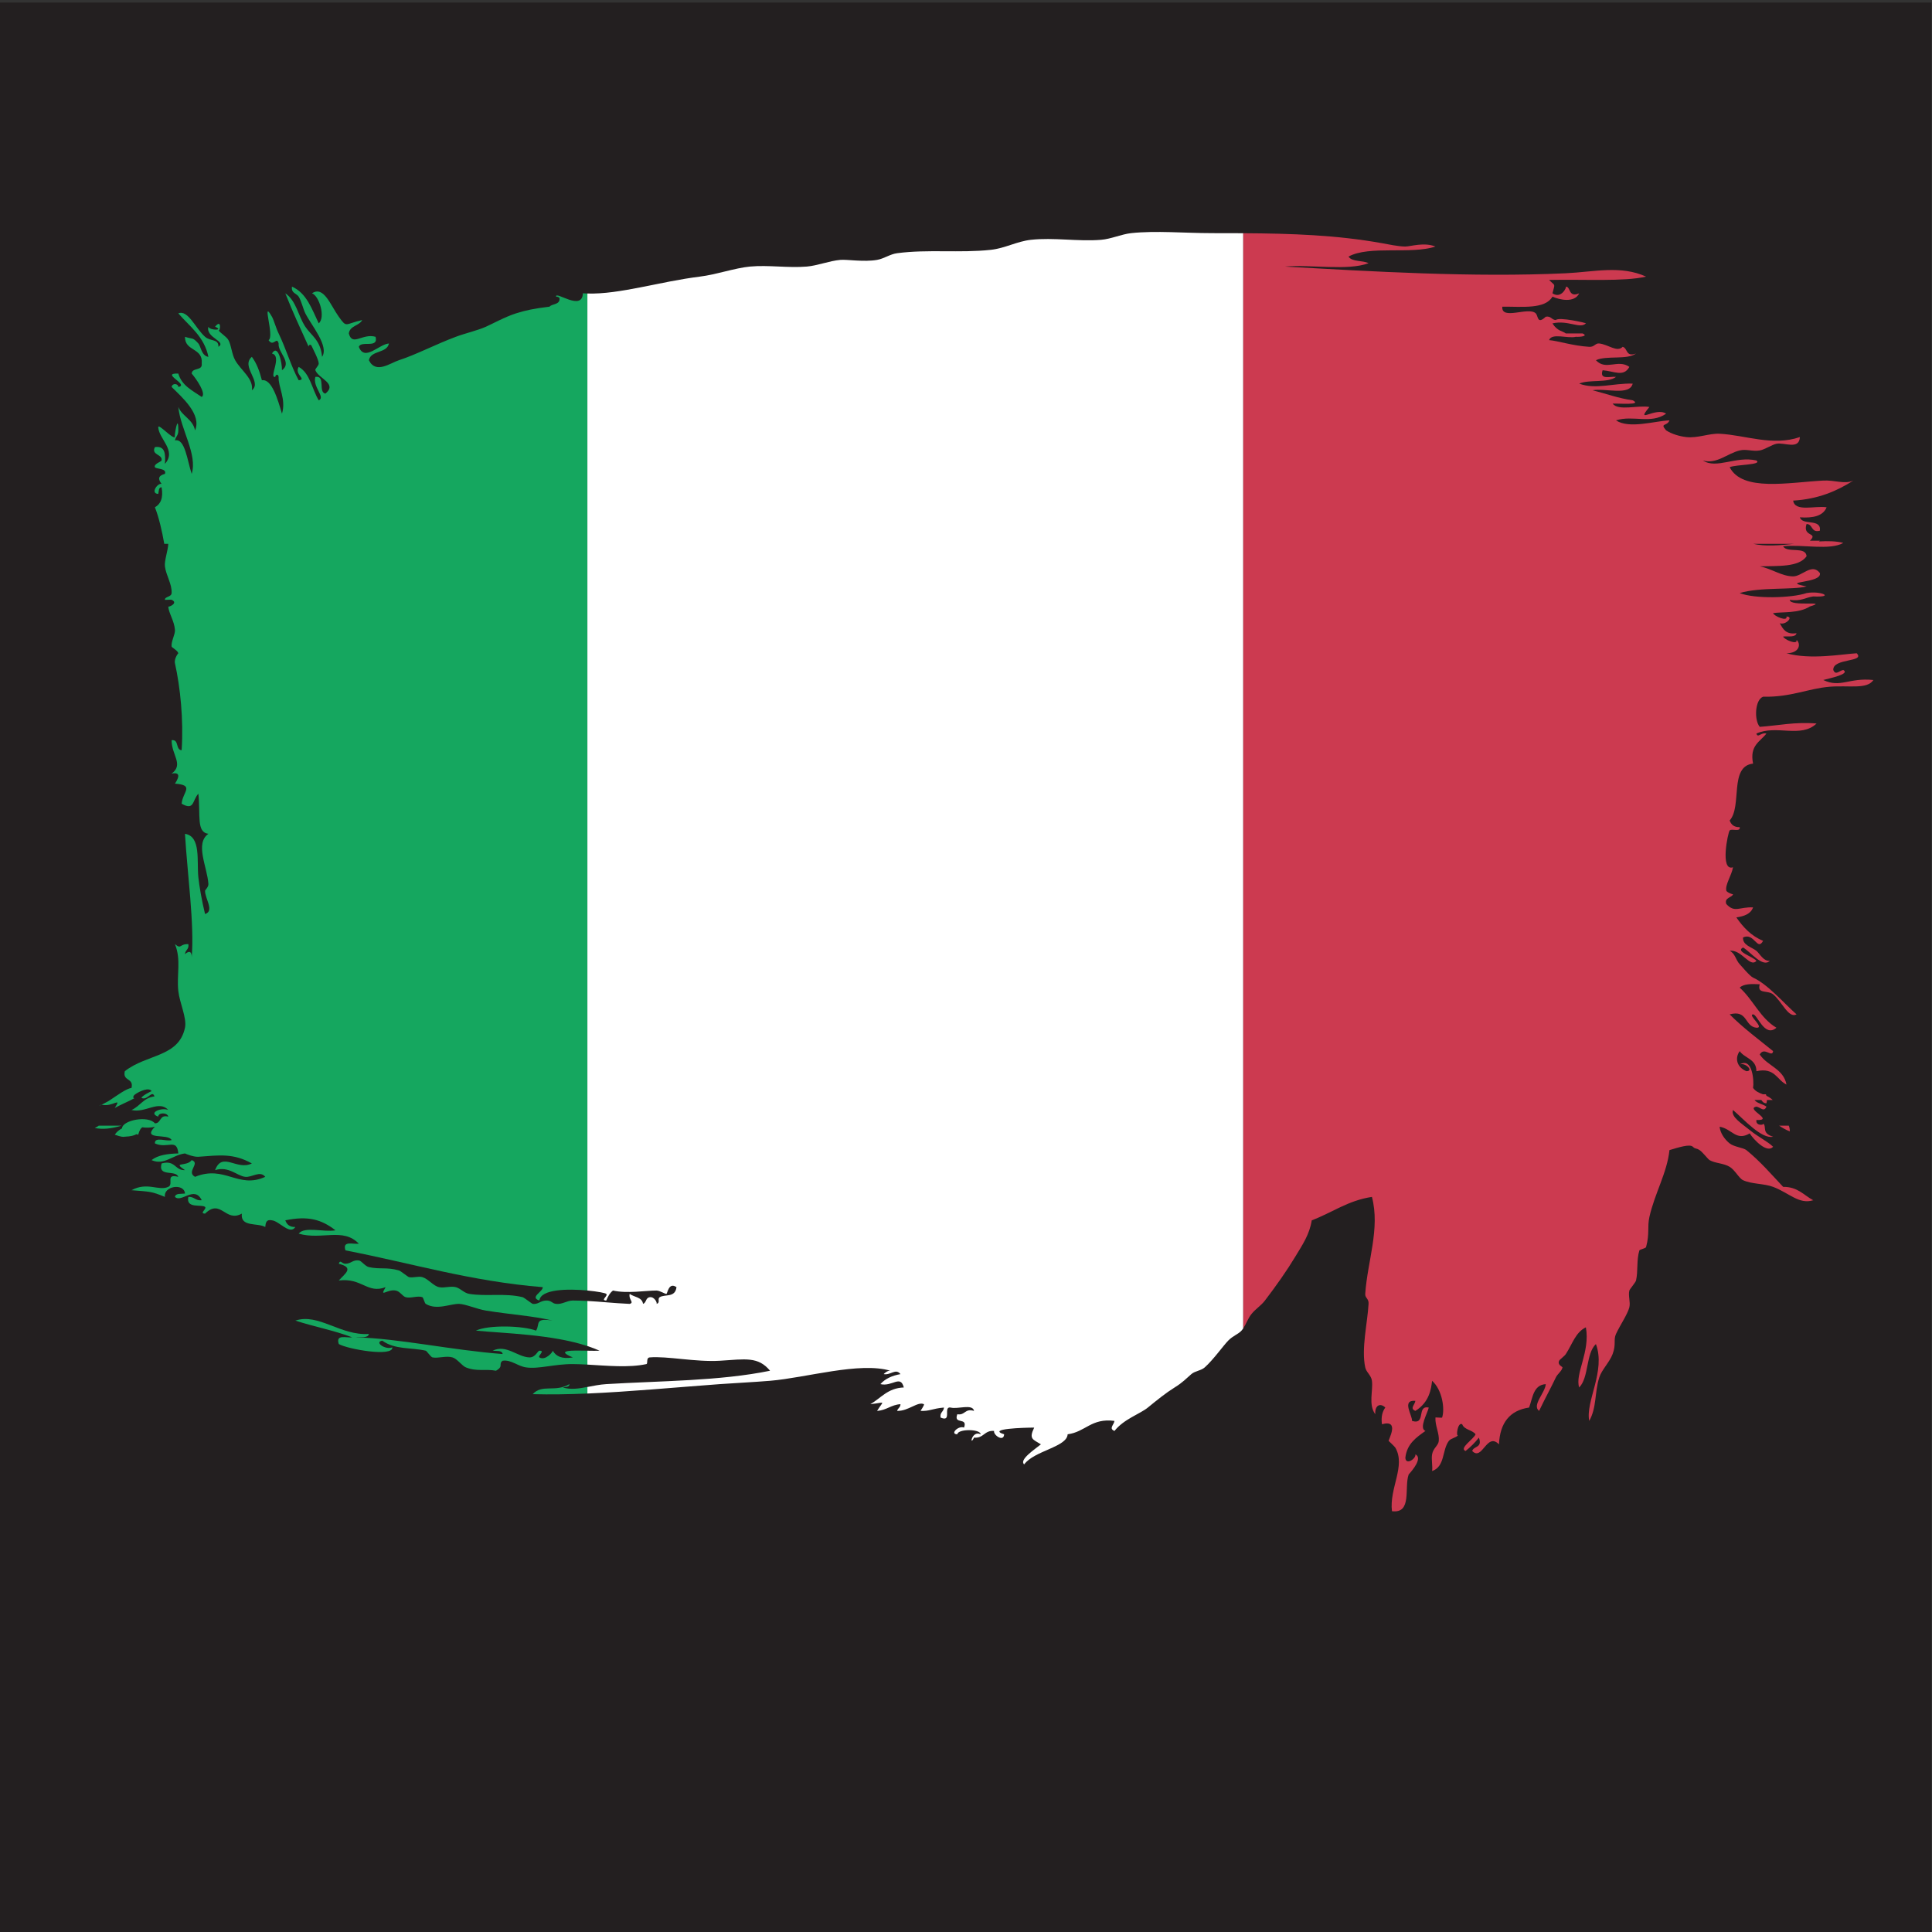 <?xml version="1.0" encoding="UTF-8"?>
<svg version="1.1" viewBox="0 0 800 800" xml:space="preserve" xmlns="http://www.w3.org/2000/svg"><rect x="0" y="0" width="800" height="800" fill="#333333" stroke="none"/><defs><clipPath id="a"><path d="m0 600h600v-600h-600z"/></clipPath></defs><g transform="matrix(1.333 0 0 -1.333 0 800)"><g clip-path="url(#a)"><path d="m600 0h-600v599.36h600z" fill="#231f20"/><path d="m174.83 169.16c0.798 0.23 2.048 0.022 2.073 1.041-4.459-2.683-8.478 0.121-11.424-3.128 5.445-0.148 11.125-0.048 16.988 0.203v2.035c-2.699-0.514-5.229-0.908-7.637-0.151" fill="#15a75f"/><path d="m181.06 509.04c-0.184-5.765-8.697 0.925-8.312-1.038 0.64-0.06 1.237-0.166 1.042-1.042-0.275-1.464-2.281-1.185-3.116-2.074-4.886-0.604-7.332-1.117-10.387-2.079-3.294-1.037-7.551-3.362-9.351-4.155-2.762-1.218-6.275-1.976-9.337-3.122-6.234-2.325-12.418-5.581-17.664-7.271-2.69-0.86-7.209-4.397-9.345 0 0.641 3.171 5.587 2.037 6.235 5.198-3.148-0.252-7.575-5.734-9.356-1.038 0.719 2.055 6.196-0.646 5.196 3.111-4.086 1.182-7.215-3.129-8.307 1.042 0.329 2.441 3.214 2.324 4.16 4.161-5.501-1.232-4.697-2.569-7.283 1.037-2.574 3.597-4.672 9.709-8.307 7.27 2.293-0.892 4.238-7.466 2.086-9.345-2.135 4.447-3.745 9.4-8.308 11.419-0.316-2.039 1.397-2.062 2.074-3.112 0.842-1.317 1.372-3.788 2.073-5.195 1.856-3.716 7.443-10.169 5.199-13.504-0.465 5.232-3.417 6.64-5.199 9.349-2.298 3.489-2.762 8.026-6.226 10.388 2.653-6.618 4.348-10.174 7.264-16.621-0.176 0.403 0.646 1.208 1.037 0 0.111-0.323 2.097-3.989 2.086-5.197-0.012-0.72-1.214-1.64-1.05-2.079 1.05-2.683 6.942-4.105 3.124-7.266-2.343 0.434 0.159 5.693-3.124 5.198-0.914-3.098 3.246-6.331 1.05-7.277-2.111 3.44-2.66 8.423-6.234 10.388-1.428-2.367 2.677-3.91 0-4.155-2.39 4.399-3.94 9.851-6.227 14.541-0.896 1.831-1.434 4.057-2.08 5.198-3.404 5.953 0.903-6.197-1.043-7.277 1.495-2.293 2.531 1.304 3.123-1.036-0.31-2.8 4.336-5.935 1.037-8.314 0.061 2.244-1.225 8.35-3.117 5.196 3.318-0.781-1.085-7.678 1.037-7.264 0 0.573 0.836 1.177 1.043 0-0.177-3.093 2.403-6.959 1.037-11.43-1.306 4.398-3.142 10.887-6.234 10.386-0.707 2.759-1.64 5.295-3.116 7.272-3.575-2.995 3.329-7.82 0-10.381 0.598 3.579-3.428 6.196-5.19 9.337-1.062 1.91-1.201 4.672-2.081 6.234-0.657 1.183-2.561 2.164-3.116 3.123 0.494-0.862 1.152 3.811-1.036 1.036 2.97-1.206-1.678-1.206-2.075 0-0.932-3.446 5.763-4.507 3.111-6.233 0.073 2.556-2.421 1.592-4.154 3.111-2.964 2.617-5.293 8.502-8.307 7.277 3.526-4.087 8.052-7.18 9.35-13.504-2.177 0.292-2.361 3.323-3.123 4.154-1.91 2.109-1.726 1.218-4.153 2.073-0.097-4.594 5.673-3.325 5.198-8.308 0.309-2.391-3.001-1.146-3.118-3.11 1.323-1.519 4.683-6.295 3.118-7.27-2.863 1.982-6.199 3.506-7.272 7.27-5.83 0.182 3.611-3.502 0-4.16-0.013 1.05-1.824 1.311-2.08 0 3.13-3.117 9.436-8.54 7.277-13.492-0.684 3.477-3.978 4.332-5.197 7.265 0.683-6.947 6.032-14.711 4.154-20.774-1.367 4.074-2.068 11.137-5.196 10.392 0.286 1.325 1.042 1.434 1.042 3.117 0 5.94-1.415-2.384-1.042-2.079-0.782-0.653-5.033 4.183-5.192 3.11 0.135-3.714 5.819-7.277 2.075-11.424 0.207 2.977 0.134 5.661-3.11 5.197-1.276-2.513 2.463-2.172 2.072-4.154-0.066-0.358-2.513-1.08-2.072-2.085 0.272-0.61 3.806-0.293 3.11-2.074-2.153-0.58-2.197-1.622-1.038-3.117-1.262 0.33-3.573-3.001-1.037-3.116 0.233 0.81 0.025 2.055 1.037 2.079 0.598-3.361-0.311-5.227-2.072-6.232 1.264-3.187 2.209-7.391 2.908-11.352h1.237c-0.022-1.853-1.249-5.221-1.035-6.991 0.366-2.867 2.232-5.501 2.079-8.301-0.06-1.257-2.178-1.079-2.079-2.086 0.013-0.08 1.915 0.085 2.079 0 2.263-1.013-1.019-2.403-1.036-2.074 0.127-2.092 1.847-4.415 2.074-7.264 0.115-1.415-1.239-3.562-1.038-5.191 0.037-0.281 1.91-1.239 2.08-2.085-0.013 0.055-1.36-1.659-1.042-3.111 1.653-7.423 2.701-17.486 2.079-27.006-1.964 0.12-0.726 3.433-3.117 3.114-0.018-4.664 3.849-7.53 0-10.387 3.458 0.721 1.665-2.14 1.038-3.109 6.239-0.475 2.371-2.55 2.079-6.234 3.965-2.256 3.257 0.958 5.19 3.123 0.715-6.704-0.676-12.004 3.123-12.473-4.264-2.983-0.385-10.204 0-15.566 0.055-0.964-1.037-1.926-1.043-2.086-0.061-2.493 3.012-6.288 0-7.269-1.055 4.258-1.823 8.984-2.08 11.423-0.525 5.039 0.884 12.717-4.153 13.498 0.696-12.113 2.976-28.172 2.08-38.427 0.056 1.947-0.799 2.204-2.08 1.045 0.061 1.33 1.331 1.434 1.043 3.117-2.836 0.092-2.098-1.739-4.159 0 1.981-4.869 0.494-9.474 1.042-14.547 0.39-3.666 2.708-8.447 2.074-11.419-1.965-9.197-11.807-8.116-18.688-13.503-0.78-3.202 2.848-1.995 2.074-5.195-1.697-0.245-4.494-2.363-6.63-3.753-0.221-0.144-0.436-0.282-0.641-0.408-0.36-0.213-1.29-0.703-1.987-1.059 3.397-0.82 6.376 2.66 4.061-1.013 1.786 0.987 3.609 1.75 5.058 2.48 0.428 0.216 0.826 0.426 1.175 0.641-0.549-0.342-0.743 0.487 0 1.042 1.562 1.154 4.515 2.339 5.198 1.032-0.056 0.103-3.246-1.58-3.118-2.074 1.821-0.937 3.29 2.64 4.025 0.468-3.406-0.379-4.485-3.081-7.141-4.215 4.257-1.079 8.496 3.203 11.424 0-2.117 0.89-6.447-0.896-3.118-2.068 0.012 1.355 2.879 1.318 3.118 0-2.836 0.749-2.092-2.068-4.153-2.086-2.03 2.531-10.078 1.026-10.217-1.548-0.919-0.497-1.7-1.119-2.251-1.975 1.955-0.696 2.754-0.764 3.137-0.591-5e-3 -0.011-9e-3 -0.02-0.014-0.032 1.895 0.082 2.965 0.389 3.597 0.78 0.176-0.046 0.361-0.098 0.557-0.157 0.401 1.447 0.821 2.021 1.279 2.302 0.739-0.15 2.632-0.216 3.912 0.185-4.271-4.391 4.146-1.947 5.189-4.154-1.505-0.561-5.361 1.219-5.189-1.042 3.964-1.794 6.83 1.775 7.269-3.112-3.379-0.083-6.392-0.531-8.306-2.074 3.866-1.744 6.526 1.61 10.38 2.074-0.086-6e-3 2.64-1.152 4.153-1.036 6.557 0.481 10.864 1.147 16.621-2.075-4.666-2.33-9.209 3.868-11.423-2.08 4.158 1.356 6.83-1.791 9.348-2.077 2.147-0.234 4.588 2.055 6.234 0-8.465-3.851-12.551 3.774-21.81 0-2.885 1.554 1.798 4.244-1.043 5.194-1.597-2.175-6.167-0.379-2.08-3.117-3.22-0.116-2.965 3.263-7.271 2.08-1.231-4.354 4.38-1.861 5.197-4.157-4.19 1.089-1.3-2.265-3.116-3.112-2.941-1.391-6.503 1.652-11.424-1.043 5.934-0.489 6.074-0.33 10.38-2.073-0.505 3.421 5.995 4.347 6.234 1.036-1.22-0.16-2.941 0.176-3.116-1.036 1.97-1.964 6.056 3.653 8.314-1.037-1.966-0.233-2.295 1.164-4.155 1.037-0.86-3.79 4.227-2.208 5.19-3.124 0.647-0.598-1.914-2.036 0-2.074 4.947 4.812 6.277-2.865 11.424 0-0.488-4.301 4.861-2.758 7.276-4.159 0.11 1.268 0.299 2.464 2.074 2.079 2.269-0.23 5.587-4.689 7.271-2.079-1.788-0.05-2.672 0.805-3.117 2.079 7.05 1.445 11.192 0.299 15.583-3.104-3.501-0.666-9.648 1.322-11.43-1.037 7.234-2.067 13.76 1.988 18.689-3.122-1.842-0.239-5.198 1.042-4.147-2.08 20.309-3.917 38.856-9.612 61.272-11.423 0.146-1.379-4.221-3.13-1.038-4.148 0.4 3.573 8.902 3.678 14.909 3.11v309.7c-0.473 0.014-0.943 0.035-1.405 0.071" fill="#15a75f"/><path d="m177.95 196.16c-1.812 6e-3 -3.356-1.265-5.196-1.044-1.361 0.16-1.41 1.097-3.111 1.044-1.879-0.074-2.392-1.245-4.16-1.044-0.231 0.027-2.685 1.97-3.111 2.079-5.629 1.362-11.241 0.148-16.62 1.032-1.611 0.269-2.709 1.701-4.147 2.081-1.629 0.426-3.563-0.336-5.198 0-1.805 0.365-3.329 2.56-5.195 3.115-1.268 0.38-2.854-0.286-4.148 0-0.396 0.092-2.574 1.909-3.123 2.075-3.788 1.103-5.928 0.279-9.345 1.042-1.176 0.256-2.316 1.976-3.121 2.072-1.891 0.253-2.344-0.972-4.147-1.035-1.166-0.043-1.611 1.463-2.087 0 4.891-1.225 1.964-3.014 0-5.192 7.208 0.91 8.88-4.238 14.541-2.077-2.014-3.471 0.378-0.564 3.122-1.044 1.367-0.233 2.111-1.789 3.123-2.069 1.561-0.443 3.66 0.55 5.185 0 0.28-0.109 0.695-1.864 1.037-2.079 3.427-2.08 7.697 0.086 10.392 0 2.019-0.079 5.478-1.61 8.301-2.08 7.978-1.286 14.279-1.592 20.768-3.111-5.806 0.921-3.868-1.055-5.19-3.116-4.02 1.548-14.718 1.853-18.683 0 8.782-0.86 23.54-1.141 34.634-4.789v14.002c-1.411 0.075-2.891 0.126-4.521 0.138" fill="#15a75f"/><path d="m37.775 250.48h-7.088c-0.434-0.287-0.852-0.547-1.25-0.731 2.471-0.467 4.928-0.267 8.338 0.731" fill="#15a75f"/><path d="m31.596 256.99c-0.031 9e-3 -0.062 0.014-0.093 0.022-1.241-0.679-0.743-0.446 0.093-0.022" fill="#15a75f"/><path d="m177.95 178.49c-3.367-0.586-5.228 0.318-6.24 2.08 0.097-0.329-2.324-3.234-4.148-2.08-0.658 0.428 1.94 2.127 0 2.08-0.542-0.013-1.219-2.13-3.115-2.08-3.72 0.116-7.204 4.153-11.423 2.08 1.225-0.152 2.95 0.184 3.115-1.031-15.663 1.165-32.417 4.879-45.701 5.189 1.549 0.171 3.842-0.371 4.158 1.043-8.891-0.579-15.601 6.539-22.846 4.154 5.738-1.878 12.149-3.085 17.65-5.197-1.841-0.237-5.195 1.049-4.159-2.085 2.744-1.61 16.974-4.092 16.626-1.029-2.122-0.891-5.733 1.633-3.121 2.072 4.011-2.861 8.794-2.037 13.503-3.116 0.303-0.067 1.585-1.977 2.085-2.08 1.83-0.36 4.197 0.579 6.221 0 1.414-0.39 3.001-2.646 4.16-3.103 3.415-1.379 6.112-0.411 9.344-1.038 2.525 1.395 0.646 2.066 2.08 3.104 2.616 0.391 4.599-1.673 7.27-2.066 3.837-0.588 8.88 1.067 14.541 1.028 1.444-7e-3 2.963-0.073 4.521-0.159v4.317c-4.779 0.09-10.202 0.228-4.521-2.083" fill="#15a75f"/><path d="m376.31 527.73c-8.259 0-17.308 0.823-24.922 0-2.999-0.323-6.294-1.83-9.357-2.074-7.215-0.586-14.699 0.787-21.809 0-4.35-0.489-8.015-2.63-12.45-3.112-9.544-1.042-19.645 0.22-29.092-1.049-2.215-0.286-4.008-1.683-6.228-2.074-4.178-0.724-9.332 0.198-11.431 0-3.402-0.303-7.123-1.799-10.379-2.073-5.808-0.494-11.98 0.537-17.653 0-4.768-0.456-10.367-2.47-15.589-3.122-12.415-1.538-24.929-5.562-34.934-5.255v-309.7c3.148-0.296 5.612-0.779 5.865-1.043 0.635-0.658-1.915-2.006 0-2.067 0.502 1.226 1.099 2.348 2.08 3.104 4.361-1.006 10.241 0 13.498 0 1.097 0 2.714-1.14 3.111-1.037 0.33 0.091 0.683 3.776 3.123 2.081-0.392-3.374-3.648-2.112-5.197-3.113-0.854-0.554 0.329-1.726-1.037-2.079 0.39 0.098-0.537 2.312-2.074 2.079-1.354-0.213-0.976-1.683-2.081-2.079-0.297 2.135-2.774 2.068-4.153 3.111-0.414-1.788 1.538-2.666 0-3.111-5.24 0.243-8.874 0.683-13.135 0.906v-14.002c1.321-0.434 2.593-0.914 3.793-1.45-0.999-0.047-2.367-0.025-3.793 3e-3v-4.317c6.129-0.342 12.894-1.017 18.32 0.159 0.567 0.128-0.177 1.978 1.049 2.075 5.331 0.469 14.284-1.494 21.799-1.037 7.966 0.507 11.875 1.355 15.577-3.104-15.59-3.202-34.173-3.141-50.88-4.155-2.049-0.127-3.998-0.537-5.865-0.89v-2.035c13.019 0.56 26.936 1.874 41.168 2.925 3.965 0.287 10.582 0.617 15.577 1.032 11.363 0.952 27.758 5.965 37.393 3.123-0.797 0.23-2.169-1.024-2.072-1.05 2.153-0.421 3.69 1.928 5.19 0-2.653-0.464-4.782-1.457-6.233-3.105 3.696-0.883 6.221 3.009 7.271-1.041-5.014-0.186-7.088-3.301-10.388-5.19 4.922 0.53 4.149 1.304 2.08-2.086 2.952 0.181 4.33 1.9 7.27 2.086 6e-3 -1.045-0.841-1.246-1.042-2.086 3.494-0.11 6.41 3.018 8.307 2.086 0.316-0.161-1.086-2.086-1.032-2.086 2.855-0.142 3.526 0.707 7.271 1.041-0.061-1.328-1.33-1.438-1.043-3.11 3.696-1.617 0.64 3.526 3.118 3.11 2.152-0.622 6.824 1.281 7.275-1.041-2.945 0.865-2.701-1.465-5.197-1.038-1.287-3.354 3.361-0.792 2.08-4.154-1.695 0.762-4.525-2.062-2.08-2.074 0.141 1.709 7.132 1.709 7.265 0-2.866 1.366-3.557-4.11-2.068-1.037 3.032-0.28 3.183 2.348 6.228 2.075-0.317-1.256 3.001-3.581 3.116-1.038-5.521 1.733 6.142 2.069 9.337 2.074-1.748-3.618-0.377-3.629 2.088-5.197-1.744-1.433-6.893-4.793-5.198-6.227 3.16 4.288 13.29 5.362 13.503 9.35 5.527 0.707 7.357 5.112 14.542 4.155-0.153-1.234-1.855-2.354 0-3.117 2.934 3.706 7.972 5.293 10.38 7.269 2.915 2.38 5.57 4.532 8.308 6.235 2.561 1.578 3.557 2.749 5.195 4.146 1.149 0.994 3.032 1.075 4.155 2.088 2.653 2.354 5.642 6.598 7.277 8.299 1.439 1.506 3.171 2.025 4.147 3.123 0.198 0.219 0.376 0.468 0.547 0.727v340.17c-3.234 0.019-6.523 0.022-9.891 0.022" fill="#fff"/><path d="m557.26 431.21c-4.498-0.489-8.949-0.847-12.608 0zm9.117-42.294c1.952 0.543 8.448 1.817 6.222 3.111-1.221-0.153-2.353-1.841-3.112 0-0.231 3.744 10.052 2.347 7.273 5.191-4.418-0.233-14.231-2.117-21.813 0 4.112 0.024 4.555 2.957 3.121 4.159 0.441-1.72-3.877 0.092-4.159 1.037 1.551 0.189 3.831-0.372 4.159 1.038-3.267-0.494-4.244 1.292-5.194 3.116 1.695-0.757 4.512 2.061 2.073 2.067 0.452-1.714-3.873 0.098-4.159 1.05 2.708 0.445 7.989-0.141 11.429 2.073 6.35 1.909-6.343-0.194-6.233 2.074 3.366-0.591 4.836 0.714 7.271 1.042 7.002-0.34 2.317 1.848-2.074 1.044-4.684-1.58-16.14-1.842-20.769 0 6.338 1.938 16.463 0.908 20.769 2.068-8.74 1.72 4.915 0.841 4.146 4.159-2.48 3.214-5.501-1.043-8.304-1.037-3.558 6e-3 -6.722 2.421-10.383 3.111 5.709 0.182 12.089-0.317 14.541 3.122-0.208 3.251-6.062 0.867-7.272 3.112 5.907 0.676 14.517-1.368 18.69 1.049-2.214 0.574-4.812 0.622-7.573 0.459 0.099 0.074 0.209 0.138 0.301 0.22h-3.11c2.769 2.676-2.391 1.091-1.036 5.19 2.061-0.011 1.317-2.831 4.146-2.074 0.464 3.922-5.414 1.494-6.221 4.153 4.088-0.285 7.21 0.397 8.307 3.112-3.597 0.561-9.856-1.544-10.39 2.08 7.852 0.457 13.617 2.999 18.699 6.226-2.757-1.233-5.771 0.195-9.345 0-10.79-0.573-25.159-3.537-29.081 4.154 1.989 0.86 10.319 0.671 8.307 2.085-6.367 1.483-12.412-2.787-16.62 0 4.249-1.256 7.587 2.196 11.429 3.118 2.167 0.511 3.934-0.385 6.228 0 1.525 0.25 3.703 1.756 5.183 2.073 2.431 0.507 7.095-1.995 7.283 2.08-8.502-2.916-16.863 0.609-24.932 1.036-3.185 0.165-6.869-1.451-10.382-1.036-2.03 0.231-4.459 0.934-6.232 2.079-2.062 2.392 0.261 1.141 1.038 3.111-4.687-0.201-12.475-2.727-16.616 0 5.386 1.696 10.746-1.256 15.578 2.074-3.283 2.213-9.772-3.489-5.198 2.08-3.487 0.647-9.643-1.335-11.423 1.044 1.731 0.115 9.412-0.576 6.232 1.029-4.544 0.647-8.305 2.079-12.466 3.124 4.123 0.719 11.509-1.813 12.466 2.067-6.044 0.188-11.478-1.94-16.618 0 3.145 1.373 8.904 0.11 11.429 2.086-1.843 0.231-5.202-1.056-4.154 2.068 3.471-0.249 6.544-2.226 8.308 1.043-3.533 2.525-7.32-1.282-10.389 2.073 3.308 1.55 9.688 0.012 12.462 2.08-3.263-1.189-2.518 1.641-4.153 2.08-1.722-1.818-4.451 0.726-7.271 1.038-1.269 0.139-1.464-1.136-3.111-1.038-5.16 0.304-9.87 1.903-12.467 2.074 0.782 2.348 5.819 0.408 8.308 1.037 1.459-0.081 3.978 0.232 2.08 1.042-1.726-5e-3 -3.464 0-5.19 0-1.048 0.818-2.601 0.647-4.16 3.123 4.837 1.123 8.575-1.812 10.385 0 0.172 0.152-8.428 2.08-9.336 1.038-1.335 0.054-1.44 1.323-3.124 1.037-2.707-2.543-2.291 0.211-3.109 1.037-2.204 2.195-10.747-2.282-10.395 2.079 6.18 0.05 13.31-0.854 15.579 3.116 2.122-0.944 6.819-2.085 8.308 1.038-3.429-1.471-2.588 2.115-4.148 2.074 0.377 0.011-1.342-3.971-4.16-2.074 0.865 3.329 0.891 2.146-1.038 4.153 10.991 0.238 23.216-0.566 30.119 1.031-7.905 3.598-16.152 1.458-24.921 1.043-29.006-1.348-60.718 0.585-87.243 2.079 8.314 0.683 19.369-1.377 25.963 1.044-1.817 0.945-5.179 0.346-6.226 2.067 6.519 3.525 19.486 0.592 26.996 3.116-3.535 1.417-7.663 0.012-9.346 0-2.136-0.011-5.479 0.72-7.265 1.037-14.142 2.533-27.968 3.008-43.079 3.096v-340.17c0.894 1.352 1.499 3.143 2.569 4.463 1.319 1.618 2.935 2.556 4.155 4.161 3.512 4.586 6.89 9.404 9.348 13.496 2.32 3.85 4.483 6.944 5.199 11.418 6.286 2.365 11.172 6.136 18.693 7.278 2.597-9.906-1.403-19.977-2.081-30.125-0.092-1.312 1.141-1.428 1.037-3.111-0.371-6.159-2.287-13.93-1.037-19.729 0.33-1.545 1.853-2.422 2.081-4.161 0.402-3.142-1.171-7.385 1.036-10.387-0.181 2.871 1.599 3.573 3.111 2.079-0.866-1.207-1.365-2.786-1.032-5.189 5.642 1.591 1.994-4.752 2.075-5.191-0.018 0.048 1.878-1.743 2.081-2.079 3.303-5.711-1.928-12.584-1.049-19.738 6.347-0.805 3.731 7.355 5.196 11.423 1.048 1.142 4.463 5.1 2.072 6.24 0.324-1.263-2.994-3.586-3.11-1.042 0.502 4.336 3.403 6.293 6.232 8.307-2.096 0.847 0.653 5.476 1.038 7.269-3.902 0.792-0.712-5.514-5.195-4.152 0.133 1.724-3.362 6.603 1.035 6.232-0.138-1.232-1.842-2.355 0-3.121 4.441 2.738 4.905 6.994 5.198 9.349 3.212-2.867 4-8.813 3.11-11.418-0.036-0.127-2.062 0.096-2.072 0-0.148-2.489 1.267-4.911 1.035-7.27-0.14-1.477-1.732-2.185-2.073-4.154-0.281-1.689 0.219-3.506 0-5.197 4.073 1.427 3.06 6.496 5.196 9.351 0.66 0.872 2.156 0.926 2.919 1.813-0.782-0.773-0.228 4.22 1.24 3.378 0.648-1.777 3.136-1.722 4.148-3.118-0.622-1.555-5.222-4.335-3.111-5.189 1.55 1.218 2.928 2.604 4.148 4.152 1.188-3.263-1.629-2.529-2.073-4.152 3.158-3.259 4.482 5.988 8.308 2.066 0.302 6.625 3.304 10.552 9.355 11.43 1.134 3.015 1.28 7.019 5.183 7.276-0.17-2.678-4.402-6.581-2.072-8.317 1.744 3.683 3.72 7.251 5.196 10.38 0.537 1.165 1.855 1.938 2.073 3.13 0.036 0.213-1.666 0.759-1.037 2.066 0.214 0.458 1.648 1.42 2.075 2.086 2.086 3.22 3.012 6.746 6.225 8.308 1.397-7.656-3.481-14.493-2.077-18.694 3.072 3.153 2.012 10.459 5.194 13.49 3.119-8.399-3.305-17.803-2.073-23.877 2.368 4.208 1.623 8.77 3.111 13.491 0.755 2.396 3.208 4.744 4.154 7.282 1.154 3.074 0.197 4.385 1.043 6.232 1.231 2.661 3.648 6.205 4.154 8.303 0.383 1.634-0.409 3.573 0 5.19 0.103 0.415 1.945 2.544 2.073 3.121 0.677 2.976 0.105 6.357 1.042 9.346 0.098 0.291 1.954 0.616 2.075 1.037 1.157 4.256 0.328 6.128 1.036 9.348 1.647 7.362 5.484 13.682 6.236 20.775 2.951 0.873 6.299 1.963 7.268 1.038 0.853-0.812 0.95-0.311 2.08-1.038 0.921-0.592 2.599-2.824 3.116-3.116 1.782-1.024 4.319-0.926 6.234-2.08 1.641-0.988 2.922-3.587 4.153-4.153 2.763-1.264 6.539-1.006 9.339-2.074 5.035-1.914 8.038-5.527 12.467-4.153-2.939 1.556-4.802 4.195-9.346 4.153-3.608 3.819-7.061 7.88-11.422 11.423-0.946 0.756-3.812 0.982-5.191 2.069-1.525 1.207-2.951 3.219-3.122 5.196 3.878-0.666 5.098-4.586 9.35-2.075 1.224-1.956 5.385-6.306 7.264-4.152-1.733 1.683-4.781 3.134-7.264 5.189-2.363 1.953-5.983 4.1-5.191 6.228 3.365-2.885 8.857-9.107 12.455-8.3-3.745 1.133-1.844 3.129-3.111 4.146 0.629-0.499-2.378-0.975-2.075 1.044 5.832-0.177-3.609 3.512 0 4.153 1.221-0.153 2.355-1.848 3.113 0-1.095 0.828-2.87 0.976-3.703 2.063h2.119c0.35-0.52 0.72-1.016 1.584-1.02 0.106 0.364 0.152 0.7 0.171 1.02h1.781c-0.63 0.606-1.285 0.994-1.937 1.3-0.056 0.166-0.113 0.332-0.191 0.484h-0.961c-1.142 0.445-2.206 0.855-3.011 1.969 0.353 2.02-0.171 9.728-4.155 7.27 1.702 0.755 4.513-2.063 2.075-2.075-3.124 1.319-3.576 4.167-2.075 6.234 1.55-2.256 5.196-2.422 5.19-6.234 5.764 1.256 6.308-2.697 9.345-4.153-0.926 4.953-5.977 5.787-8.307 9.343 1.378 2.545 3.866-1.139 4.148 1.044-4.582 3.719-9.355 7.251-13.492 11.417 5.696 1.544 4.55-3.75 8.306-4.148 2.768-0.121-2.866 4.07-1.035 4.148 1.317 0.062 3.562-7.362 7.256-4.148-5.011 2.934-7.22 8.692-11.411 12.455 1.215 1.197 3.672 1.185 6.228 1.044-0.933-3.13 2.446-1.739 4.148-3.124 2.7-2.165 4.78-7.58 7.28-6.227-4.244 3.789-8.982 9.387-13.501 11.418-1.031 0.476-3.576 3.55-4.155 4.166-1.207 1.262-1.42 3.398-3.116 4.153 3.702 0.531 6.319-5.373 8.306-3.116-0.89 1.28-6.691 2.871-4.153 4.154 2.264-1.244 6.038-6.361 8.302-4.154-2.014-0.122-3.08 2.221-4.149 3.116-1.328 1.106-4.347 1.721-4.153 4.155 3.507 1.659 4.428-4.41 6.228-1.044-3.695 1.507-6.18 4.21-8.306 7.276 2.414 0.343 4.476 1.062 5.196 3.113-4.318 0.187-5.714-1.8-8.313 1.041-0.757 2.08 1.994 2.014 2.079 3.118-0.024-0.276-1.983 0.572-2.079 1.035-0.397 1.911 1.658 4.735 2.079 7.265-4.11-1.367-1.574 10.802-1.037 11.437 0.586 0.682 3.421-0.598 3.116 1.03-1.786-0.061-2.663 0.805-3.116 2.074 3.945 4.355-0.231 16.852 7.271 17.663-1.148 5.647 2.189 6.801 4.148 9.338-1.788 0.414-2.661-1.537-3.112 0 6.265 2.831 13.807-1.549 18.688 3.117-6.795 0.562-11.821-0.635-17.651-1.038-1.776 2.08-1.512 8.424 1.037 9.357 8.715-0.183 14.058 2.586 20.774 3.111 6.069 0.469 11.49-0.896 13.503 2.079-7.647 0.807-10.196-2.555-15.577 0" fill="#cc3a50"/><path d="m555.98 248.7c5e-3 0.733-0.12 1.307-0.321 1.774h-3.004c1.021-0.679 2.104-1.297 3.325-1.774" fill="#cc3a50"/></g></g></svg>
